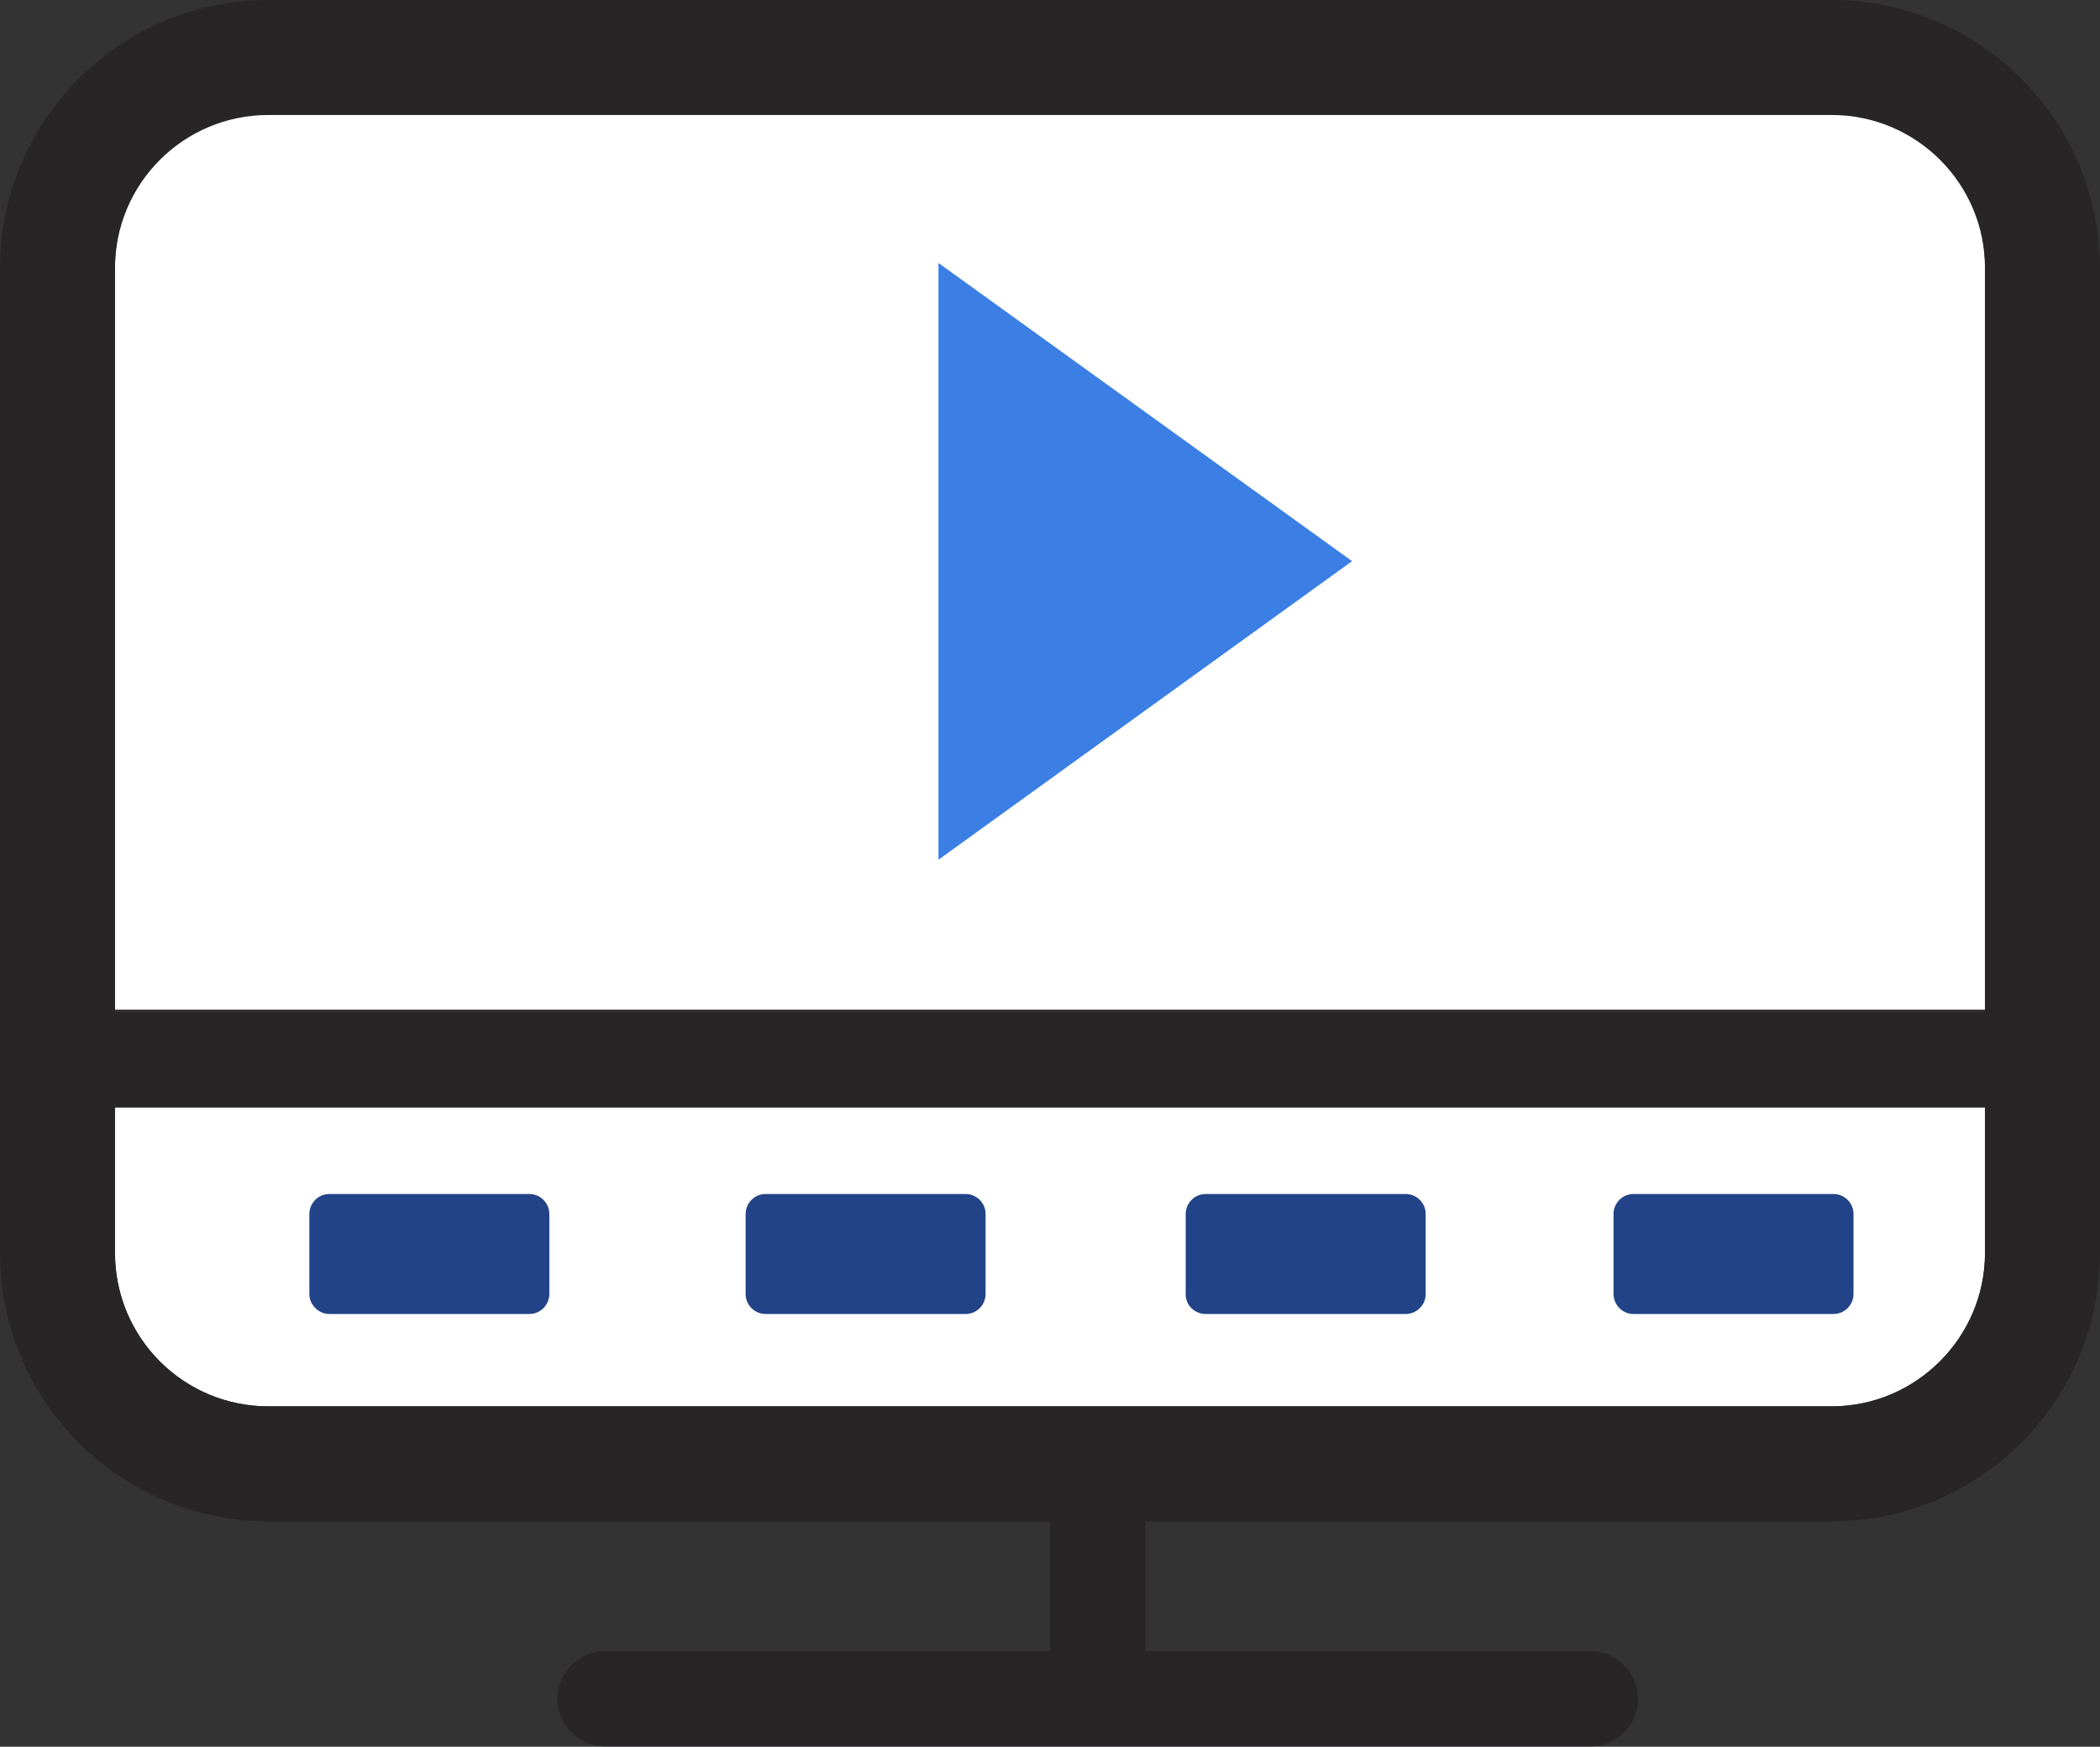 <?xml version="1.0" encoding="utf-8"?>
<!-- Generator: Adobe Illustrator 24.1.0, SVG Export Plug-In . SVG Version: 6.00 Build 0)  -->
<svg version="1.1" id="Layer_1" xmlns="http://www.w3.org/2000/svg" xmlns:xlink="http://www.w3.org/1999/xlink" x="0px" y="0px"
	 viewBox="0 0 54.78 45.57" style="enable-background:new 0 0 54.78 45.57;" xml:space="preserve">
<rect x="0" y="0" width="54.78" height="45.57" fill="#333333" stroke="none"/>
<style type="text/css">
	.st0{fill:#FFFFFF;}
	.st1{fill:#224387;}
	.st2{fill:#3B7FE5;}
	.st3{fill:#282527;}
</style>
<g>
	<path class="st0" d="M47.78,36.69H7c-2.21,0-4-1.79-4-4v-3.8h48.78v3.8C51.78,34.89,49.98,36.69,47.78,36.69z"/>
	<g>
		<path class="st1" d="M42.61,34.28h5.22c0.29,0,0.52-0.24,0.52-0.52v-2.09c0-0.29-0.24-0.52-0.52-0.52h-5.22
			c-0.29,0-0.52,0.24-0.52,0.52v2.09C42.09,34.04,42.32,34.28,42.61,34.28z"/>
		<path class="st1" d="M31.45,34.28h5.22c0.29,0,0.52-0.24,0.52-0.52v-2.09c0-0.29-0.24-0.52-0.52-0.52h-5.22
			c-0.29,0-0.52,0.24-0.52,0.52v2.09C30.92,34.04,31.16,34.28,31.45,34.28z"/>
		<path class="st1" d="M19.97,34.28h5.22c0.29,0,0.52-0.24,0.52-0.52v-2.09c0-0.29-0.24-0.52-0.52-0.52h-5.22
			c-0.29,0-0.52,0.24-0.52,0.52v2.09C19.45,34.04,19.68,34.28,19.97,34.28z"/>
		<path class="st1" d="M8.59,34.28h5.22c0.29,0,0.52-0.24,0.52-0.52v-2.09c0-0.29-0.24-0.52-0.52-0.52H8.59
			c-0.29,0-0.52,0.24-0.52,0.52v2.09C8.07,34.04,8.31,34.28,8.59,34.28z"/>
	</g>
	<path class="st0" d="M7,2.94h40.78c2.21,0,4,1.79,4,4v19.4H3V6.94C3,4.74,4.8,2.94,7,2.94z"/>
	<polygon class="st2" points="35.27,14.64 24.48,22.43 24.48,6.86 	"/>
	<path class="st3" d="M47.78,0H7C3.14,0,0,3.14,0,7v25.69c0,3.86,3.14,7,7,7h20.39v3.39H15.78c-0.69,0-1.24,0.56-1.24,1.24
		s0.56,1.24,1.24,1.24h25.71c0.69,0,1.24-0.56,1.24-1.24s-0.56-1.24-1.24-1.24H29.88v-3.39h17.9c3.86,0,7-3.14,7-7V7
		C54.78,3.14,51.64,0,47.78,0z M7,3h40.78c2.21,0,4,1.79,4,4v19.4H3V7C3,4.79,4.79,3,7,3z M47.78,36.69H7c-2.21,0-4-1.79-4-4v-3.8
		h48.78v3.8C51.78,34.89,49.98,36.69,47.78,36.69z"/>
</g>
</svg>

